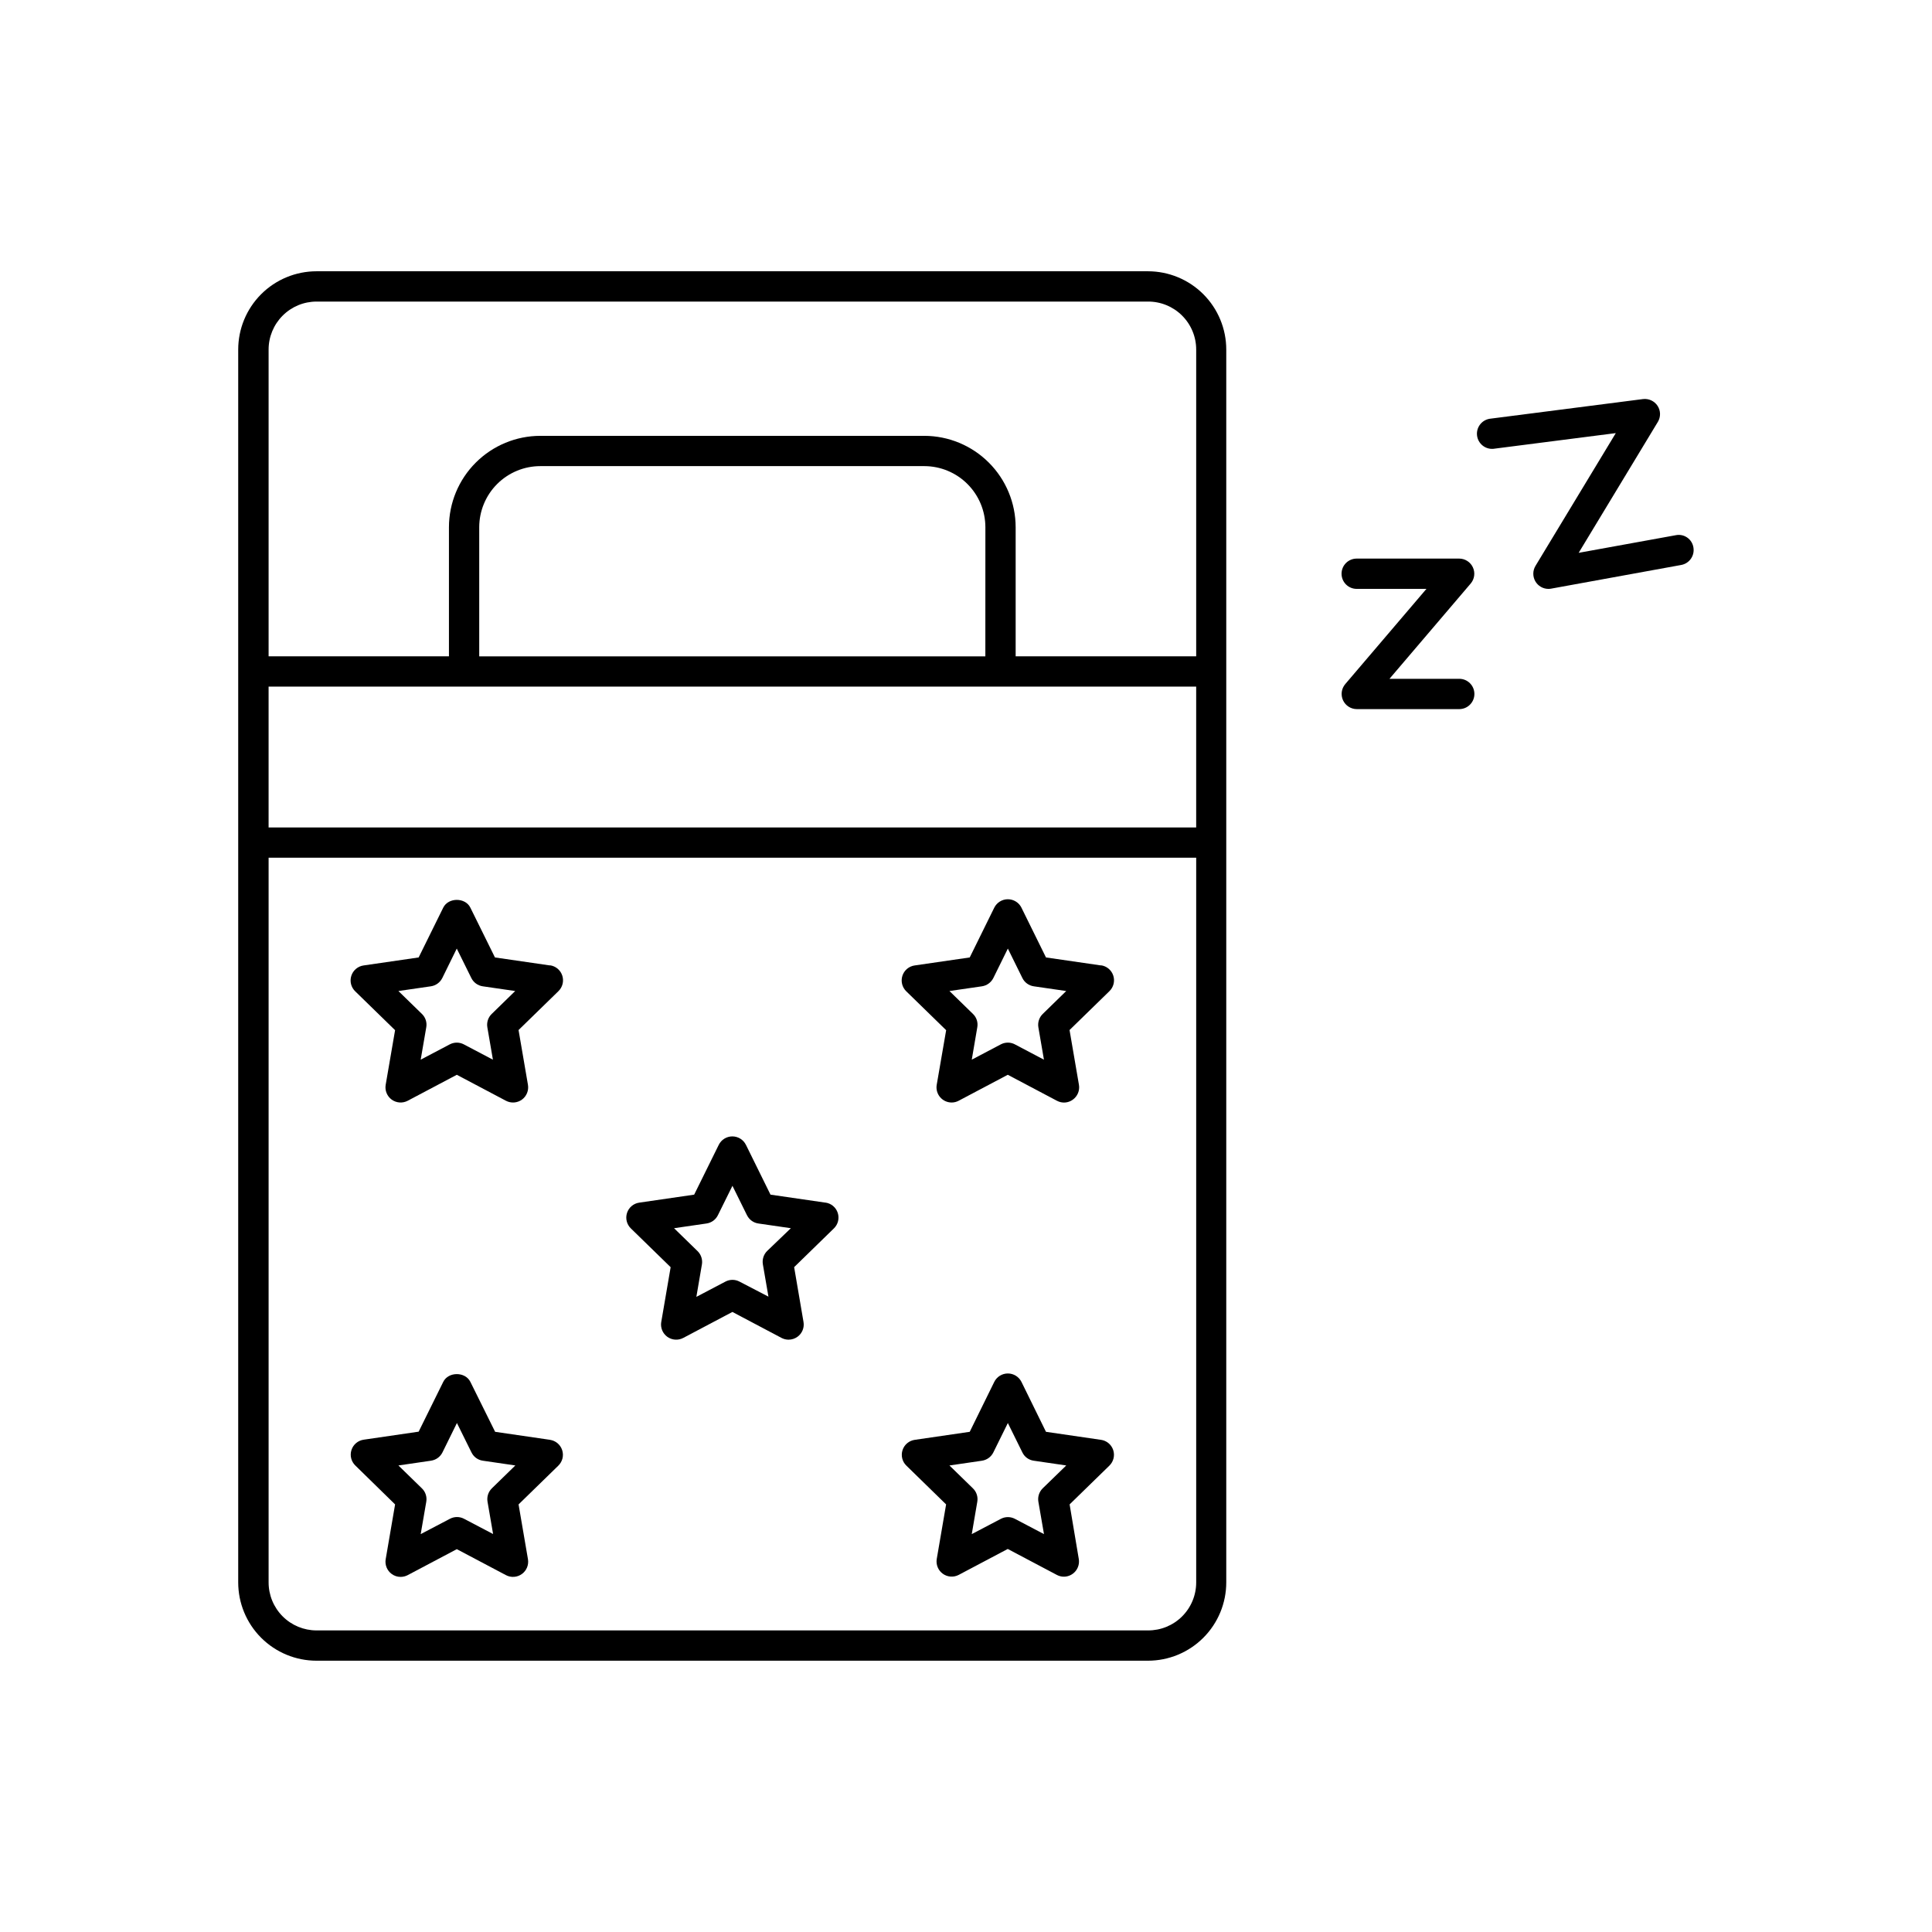 <?xml version="1.0" encoding="UTF-8"?>
<!-- Uploaded to: SVG Repo, www.svgrepo.com, Generator: SVG Repo Mixer Tools -->
<svg fill="#000000" width="800px" height="800px" version="1.1" viewBox="144 144 512 512" xmlns="http://www.w3.org/2000/svg">
 <g>
  <path d="m448.21 215.89h-220.32c-5.504 0-10.789 2.184-14.684 6.078-3.894 3.894-6.078 9.18-6.078 14.684v326.69c0 5.508 2.184 10.789 6.078 14.684 3.894 3.894 9.18 6.082 14.684 6.078h220.32c5.508 0.004 10.789-2.184 14.684-6.078 3.894-3.894 6.082-9.176 6.078-14.684v-326.69c0.004-5.504-2.184-10.789-6.078-14.684-3.894-3.894-9.176-6.078-14.684-6.078zm-220.32 8.031h220.32c3.387-0.023 6.644 1.312 9.047 3.703 2.402 2.391 3.75 5.641 3.746 9.027v81.281h-47.844v-34.223c-0.012-6.422-2.566-12.574-7.106-17.109-4.539-4.539-10.691-7.09-17.109-7.098h-101.75c-6.418 0.008-12.574 2.559-17.113 7.098-4.539 4.535-7.094 10.688-7.106 17.109v34.223h-47.793v-81.281c-0.004-3.371 1.332-6.609 3.715-8.996 2.383-2.391 5.617-3.734 8.988-3.734zm233.11 139.36h-245.82v-37.324h245.82zm-55.871-45.344h-134.13v-34.223c0.008-4.297 1.715-8.41 4.75-11.445 3.039-3.035 7.156-4.742 11.449-4.742h101.75c4.289 0.004 8.406 1.711 11.438 4.746 3.035 3.035 4.742 7.148 4.75 11.441zm43.078 258.14h-220.32c-3.371 0-6.606-1.344-8.988-3.731-2.383-2.391-3.719-5.629-3.715-9v-192.04h245.82v192.04c0.004 3.387-1.344 6.641-3.746 9.031-2.402 2.391-5.66 3.723-9.047 3.699z"/>
  <path d="m362.75 462.71-14.562-2.117-6.504-13.195h-0.004c-0.676-1.371-2.07-2.242-3.602-2.242-1.527 0-2.926 0.871-3.602 2.242l-6.516 13.195-14.551 2.117c-1.512 0.215-2.769 1.27-3.242 2.723-0.473 1.453-0.078 3.051 1.02 4.113l10.539 10.273-2.488 14.516h-0.004c-0.258 1.504 0.363 3.027 1.598 3.926 1.238 0.898 2.875 1.016 4.231 0.305l13.027-6.887 13.027 6.887c0.574 0.301 1.211 0.461 1.859 0.461 0.848 0 1.676-0.27 2.363-0.766 1.242-0.898 1.859-2.426 1.594-3.938l-2.481-14.516 10.539-10.273v0.004c1.098-1.066 1.492-2.664 1.016-4.117-0.473-1.453-1.734-2.512-3.25-2.723zm-15.43 12.793v-0.004c-0.941 0.926-1.371 2.254-1.152 3.555l1.477 8.57-7.668-3.984c-1.168-0.621-2.566-0.621-3.738 0l-7.695 4.043 1.465-8.57h0.004c0.223-1.301-0.207-2.629-1.152-3.555l-6.231-6.07 8.602-1.25c1.309-0.188 2.438-1.008 3.019-2.195l3.856-7.793 3.848 7.793h0.004c0.582 1.188 1.711 2.008 3.019 2.195l8.609 1.25z"/>
  <path d="m435.77 399.85-14.574-2.117-6.504-13.195h0.004c-0.684-1.363-2.078-2.227-3.602-2.227-1.527 0-2.922 0.863-3.602 2.227l-6.504 13.195-14.562 2.117h-0.004c-1.527 0.207-2.805 1.273-3.277 2.742-0.473 1.473-0.062 3.082 1.055 4.144l10.539 10.273-2.5 14.477c-0.199 1.16 0.121 2.352 0.883 3.258 0.758 0.902 1.875 1.43 3.055 1.434 0.652 0.004 1.293-0.156 1.867-0.461l13.027-6.887 13.027 6.887h0.004c1.348 0.727 2.992 0.609 4.219-0.305 1.242-0.898 1.867-2.426 1.605-3.938l-2.488-14.504 10.539-10.273c1.117-1.062 1.527-2.676 1.055-4.144-0.477-1.469-1.75-2.535-3.281-2.742zm-15.43 12.852c-0.941 0.918-1.379 2.242-1.16 3.543l1.477 8.582-7.695-4.055v-0.004c-1.168-0.617-2.57-0.617-3.738 0l-7.695 4.055 1.465-8.582v0.004c0.234-1.301-0.195-2.633-1.148-3.543l-6.231-6.07 8.609-1.25c1.305-0.195 2.434-1.016 3.023-2.195l3.848-7.805 3.848 7.805c0.582 1.184 1.711 2.004 3.019 2.195l8.602 1.25z"/>
  <path d="m289.73 399.85-14.562-2.117-6.516-13.195c-1.348-2.746-5.844-2.746-7.191 0l-6.516 13.195-14.562 2.117c-1.527 0.207-2.805 1.273-3.277 2.742-0.477 1.473-0.066 3.082 1.055 4.144l10.539 10.273-2.492 14.477c-0.258 1.504 0.363 3.027 1.598 3.926 1.238 0.895 2.875 1.016 4.231 0.305l13.02-6.887 13.027 6.887c1.352 0.711 2.992 0.594 4.231-0.305 1.234-0.902 1.855-2.43 1.594-3.938l-2.488-14.504 10.539-10.273h-0.004c1.121-1.062 1.531-2.676 1.055-4.144-0.473-1.469-1.746-2.535-3.277-2.742zm-15.418 12.852c-0.949 0.914-1.383 2.242-1.16 3.543l1.477 8.582-7.703-4.055-0.004-0.004c-1.168-0.613-2.562-0.613-3.731 0l-7.703 4.055 1.477-8.582v0.004c0.234-1.301-0.199-2.633-1.152-3.543l-6.231-6.07 8.602-1.25c1.309-0.191 2.441-1.012 3.031-2.195l3.836-7.805 3.856 7.805h0.004c0.582 1.184 1.715 2.004 3.019 2.195l8.602 1.25z"/>
  <path d="m435.77 525.57-14.574-2.125-6.5-13.234c-0.684-1.367-2.078-2.227-3.602-2.227-1.527 0-2.922 0.859-3.602 2.227l-6.504 13.234-14.562 2.125h-0.004c-1.512 0.215-2.769 1.273-3.242 2.727-0.473 1.453-0.078 3.051 1.02 4.113l10.527 10.273-2.488 14.504c-0.23 1.492 0.391 2.984 1.613 3.871 1.223 0.883 2.84 1.008 4.184 0.32l13.027-6.887 13.027 6.887c0.574 0.301 1.211 0.461 1.859 0.461 1.18-0.008 2.297-0.535 3.051-1.438 0.758-0.902 1.082-2.094 0.887-3.254l-2.43-14.465 10.539-10.273c1.094-1.062 1.492-2.66 1.02-4.113-0.473-1.453-1.73-2.512-3.246-2.727zm-15.43 12.84v0.004c-0.945 0.918-1.379 2.246-1.16 3.551l1.488 8.59-7.695-4.043c-1.172-0.621-2.57-0.621-3.742 0l-7.703 4.043 1.465-8.57c0.23-1.301-0.203-2.633-1.148-3.551l-6.231-6.07 8.609-1.258v-0.004c1.309-0.188 2.441-1.008 3.023-2.195l3.848-7.793 3.848 7.793c0.57 1.195 1.707 2.019 3.019 2.195l8.609 1.258z"/>
  <path d="m289.79 525.57-14.574-2.125-6.562-13.234c-1.348-2.746-5.844-2.746-7.191 0l-6.516 13.195-14.562 2.125c-1.512 0.215-2.769 1.273-3.242 2.727s-0.078 3.047 1.02 4.113l10.539 10.312-2.488 14.504h-0.004c-0.258 1.508 0.359 3.035 1.598 3.938 0.684 0.504 1.512 0.77 2.359 0.766 0.652-0.004 1.293-0.16 1.871-0.461l13.02-6.887 13.027 6.887c1.352 0.711 2.988 0.59 4.227-0.309 1.234-0.895 1.855-2.418 1.598-3.926l-2.488-14.512 10.539-10.273h-0.004c1.098-1.062 1.496-2.656 1.023-4.109-0.469-1.453-1.727-2.512-3.234-2.731zm-15.43 12.84v0.004c-0.949 0.918-1.383 2.246-1.16 3.551l1.477 8.57-7.703-4.043c-1.168-0.617-2.562-0.617-3.731 0l-7.754 4.062 1.477-8.57c0.227-1.301-0.203-2.633-1.152-3.551l-6.231-6.07 8.602-1.258v-0.004c1.324-0.176 2.477-0.996 3.07-2.195l3.836-7.793 3.856 7.793h0.004c0.574 1.195 1.707 2.019 3.019 2.195l8.602 1.258z"/>
  <path d="m530.7 323.89h-18.473l21.523-25.25c1.008-1.191 1.238-2.859 0.582-4.277-0.652-1.418-2.07-2.328-3.633-2.332h-27.16c-2.219 0-4.016 1.797-4.016 4.012 0 2.219 1.797 4.016 4.016 4.016h18.48l-21.52 25.238v0.004c-1.012 1.191-1.238 2.863-0.582 4.285 0.656 1.418 2.078 2.328 3.641 2.336h27.16c2.215 0 4.012-1.797 4.012-4.016s-1.797-4.016-4.012-4.016z"/>
  <path d="m592.77 289.06c-0.172-1.059-0.766-1.996-1.645-2.606-0.883-0.609-1.973-0.836-3.019-0.621l-25.742 4.672 20.98-34.688v0.004c0.801-1.32 0.773-2.981-0.07-4.273-0.848-1.281-2.344-1.973-3.867-1.789l-40.66 5.223c-2.113 0.363-3.574 2.32-3.312 4.453 0.266 2.129 2.156 3.676 4.297 3.508l32.473-4.164-21.285 35.188v0.004c-0.746 1.238-0.77 2.785-0.059 4.047 0.711 1.262 2.047 2.043 3.492 2.043 0.242 0 0.484-0.02 0.719-0.066l34.441-6.269c1.051-0.184 1.984-0.781 2.598-1.656 0.609-0.875 0.848-1.957 0.66-3.008z"/>
 </g>
</svg>